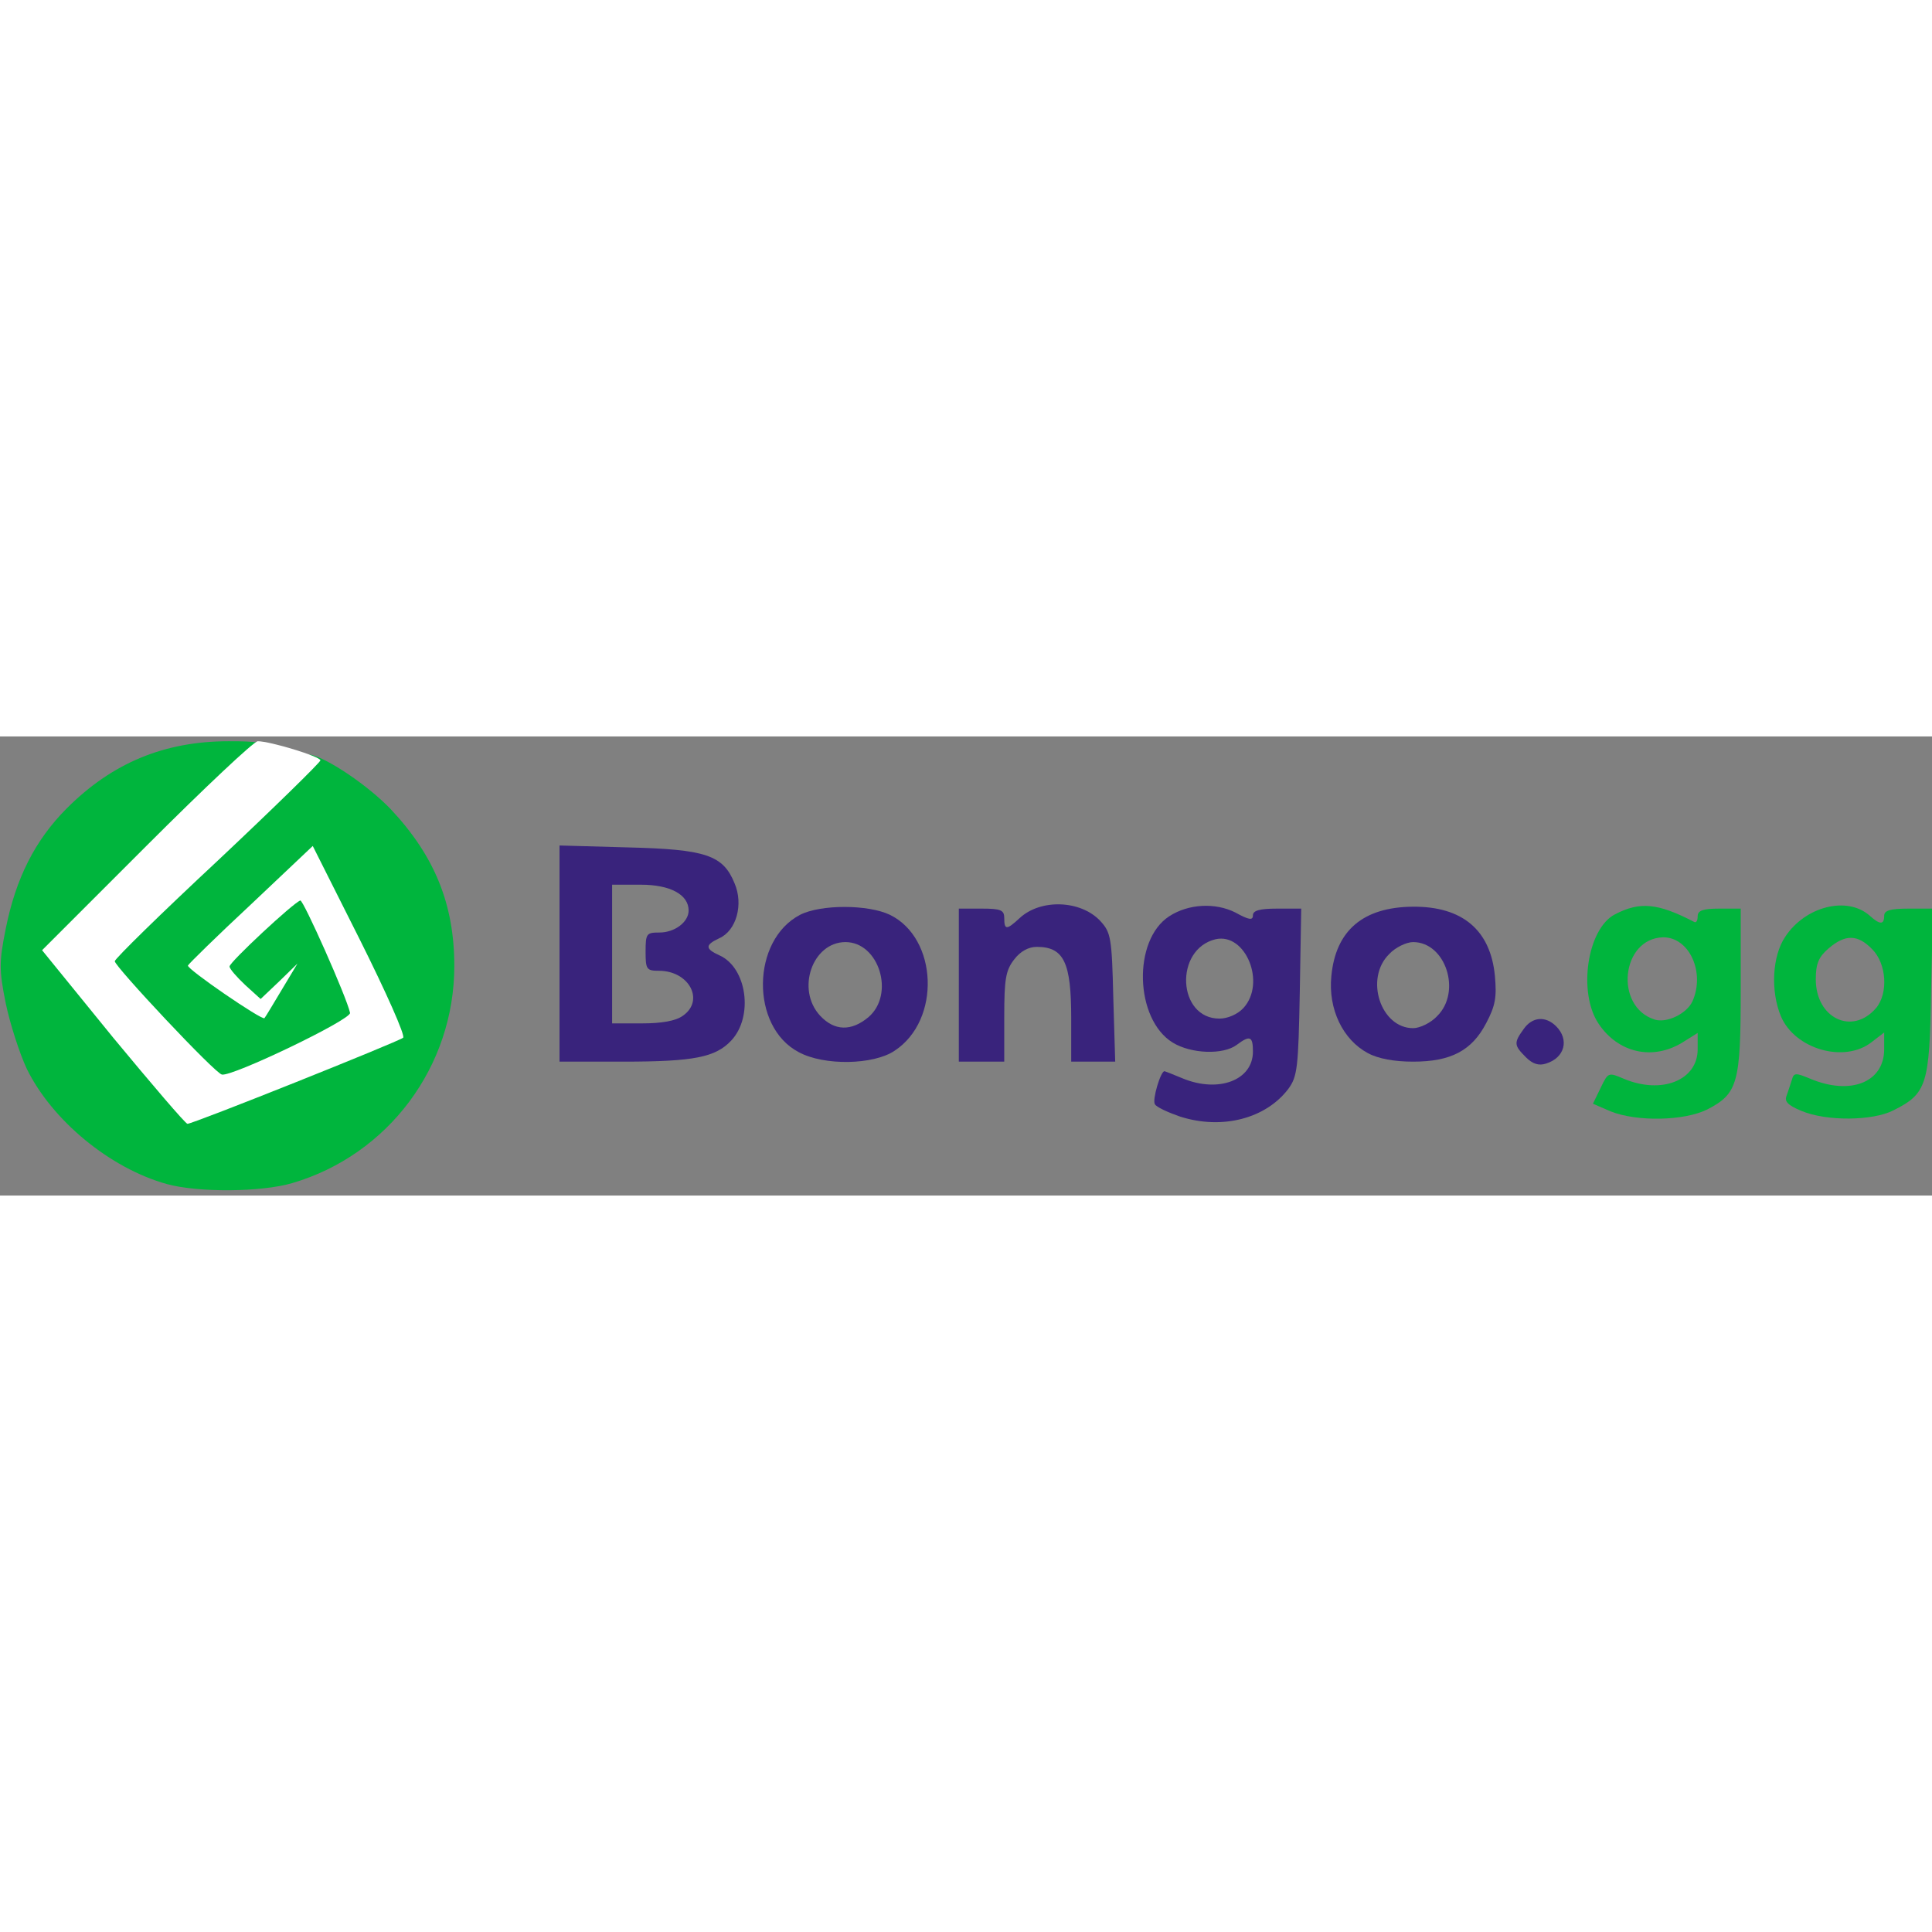 <?xml version="1.0" encoding="UTF-8" standalone="no"?>
<svg xmlns="http://www.w3.org/2000/svg" width="230" height="230" viewBox="0 0 4040 960"><rect x="0" y="0" width="4040" height="960" fill="#808080" stroke="none"/><g fill="rgb(0,181,61)"><g><path d="M349 936 c-119 -33 -240 -133 -293 -241 -15 -32 -35 -94 -44 -137 -14 -70 -14 -86 0 -156 21 -105 61 -185 128 -252 94 -94 203 -140 338 -140 62 0 72 2 72 17 0 10 -91 108 -201 219 -187 187 -201 203 -188 221 8 11 65 83 128 160 114 138 115 140 144 129 25 -9 26 -12 9 -16 -11 -3 -67 -56 -126 -119 -153 -164 -160 -139 105 -388 130 -121 218 -197 228 -195 37 8 121 65 168 114 92 98 133 199 133 328 0 210 -138 395 -339 454 -65 19 -196 20 -262 2z m439 -349 c-16 -33 -18 -33 -18 1 0 24 4 30 15 26 12 -5 12 -10 3 -27z"/><path d="M3368 784 l-37 -16 16 -33 c16 -33 16 -33 49 -19 79 33 154 3 154 -62 l0 -34 -32 20 c-62 38 -134 22 -175 -39 -44 -65 -24 -199 34 -229 52 -27 89 -24 166 16 4 2 7 -3 7 -12 0 -12 11 -16 45 -16 l45 0 0 170 c0 195 -6 217 -70 250 -48 24 -147 26 -202 4z m171 -230 c27 -60 -6 -134 -61 -134 -88 2 -103 145 -18 172 25 8 67 -12 79 -38z"/><path d="M3767 783 c-29 -12 -36 -20 -31 -32 3 -9 8 -23 11 -33 4 -15 8 -15 39 -2 84 35 154 7 154 -62 l0 -35 -26 20 c-57 45 -161 15 -190 -54 -22 -53 -18 -126 9 -166 42 -64 130 -86 177 -44 21 19 30 19 30 0 0 -11 12 -15 51 -15 l51 0 -4 174 c-3 195 -9 213 -79 248 -43 22 -140 23 -192 1z m156 -215 c26 -31 22 -93 -8 -123 -30 -31 -56 -32 -91 -2 -21 18 -27 32 -27 65 0 81 76 118 126 60z"/></g></g><g fill="rgb(57,35,124)"><g><path d="M2468 795 c-26 -9 -50 -20 -53 -26 -6 -9 12 -69 20 -69 1 0 19 7 38 15 75 31 147 4 147 -56 0 -32 -6 -35 -34 -14 -28 21 -95 19 -134 -5 -79 -49 -84 -214 -7 -264 40 -26 96 -29 138 -8 29 16 37 17 37 6 0 -10 14 -14 51 -14 l50 0 -3 174 c-3 159 -5 177 -24 203 -47 62 -138 86 -226 58z m132 -227 c48 -52 5 -158 -58 -144 -87 21 -80 166 8 166 17 0 38 -9 50 -22z"/><path d="M3191 671 c-25 -25 -26 -30 -5 -59 18 -26 46 -28 68 -6 28 28 18 66 -21 78 -15 5 -28 1 -42 -13z"/><path d="M1170 454 l0 -226 143 4 c163 4 199 16 223 75 19 44 4 99 -32 115 -30 14 -30 22 1 36 57 26 71 128 24 178 -33 35 -78 44 -226 44 l-133 0 0 -226z m258 130 c46 -32 13 -94 -50 -94 -26 0 -28 -3 -28 -40 0 -38 2 -40 29 -40 32 0 61 -22 61 -46 0 -33 -38 -54 -100 -54 l-60 0 0 145 0 145 63 0 c40 0 70 -5 85 -16z"/><path d="M1670 660 c-101 -53 -99 -234 3 -287 43 -22 142 -22 188 0 100 49 107 220 10 284 -44 30 -148 32 -201 3z m146 -73 c56 -48 22 -157 -48 -157 -69 0 -104 99 -53 154 30 32 65 33 101 3z"/><path d="M2005 520 l0 -160 48 0 c40 0 47 3 47 20 0 25 5 25 32 0 44 -41 128 -38 169 6 22 24 24 35 27 160 l4 134 -46 0 -46 0 0 -91 c0 -116 -15 -149 -72 -149 -17 0 -34 9 -47 26 -18 23 -21 41 -21 120 l0 94 -47 0 -48 0 0 -160z"/><path d="M2860 662 c-52 -28 -83 -92 -76 -161 9 -95 66 -144 170 -145 104 -1 163 49 172 145 4 44 1 62 -18 98 -30 58 -74 81 -153 81 -39 0 -73 -6 -95 -18z m145 -77 c52 -51 18 -155 -50 -155 -14 0 -37 11 -50 25 -52 51 -18 155 50 155 14 0 37 -11 50 -25z"/></g></g><g fill="rgb(255,255,255)"><g><path d="M236 629 l-148 -182 218 -218 c121 -121 225 -219 233 -219 26 0 131 32 131 40 0 4 -97 99 -215 210 -118 110 -215 205 -215 210 0 11 210 235 224 237 21 5 271 -115 268 -129 -7 -33 -98 -237 -104 -235 -15 5 -148 129 -148 138 0 5 15 22 33 39 l32 29 39 -37 38 -37 -33 55 c-18 30 -34 57 -36 59 -4 6 -163 -103 -160 -110 1 -3 60 -61 132 -128 l129 -122 99 197 c54 108 95 200 90 204 -9 8 -439 180 -451 180 -4 0 -74 -82 -156 -181z"/></g></g></svg>
